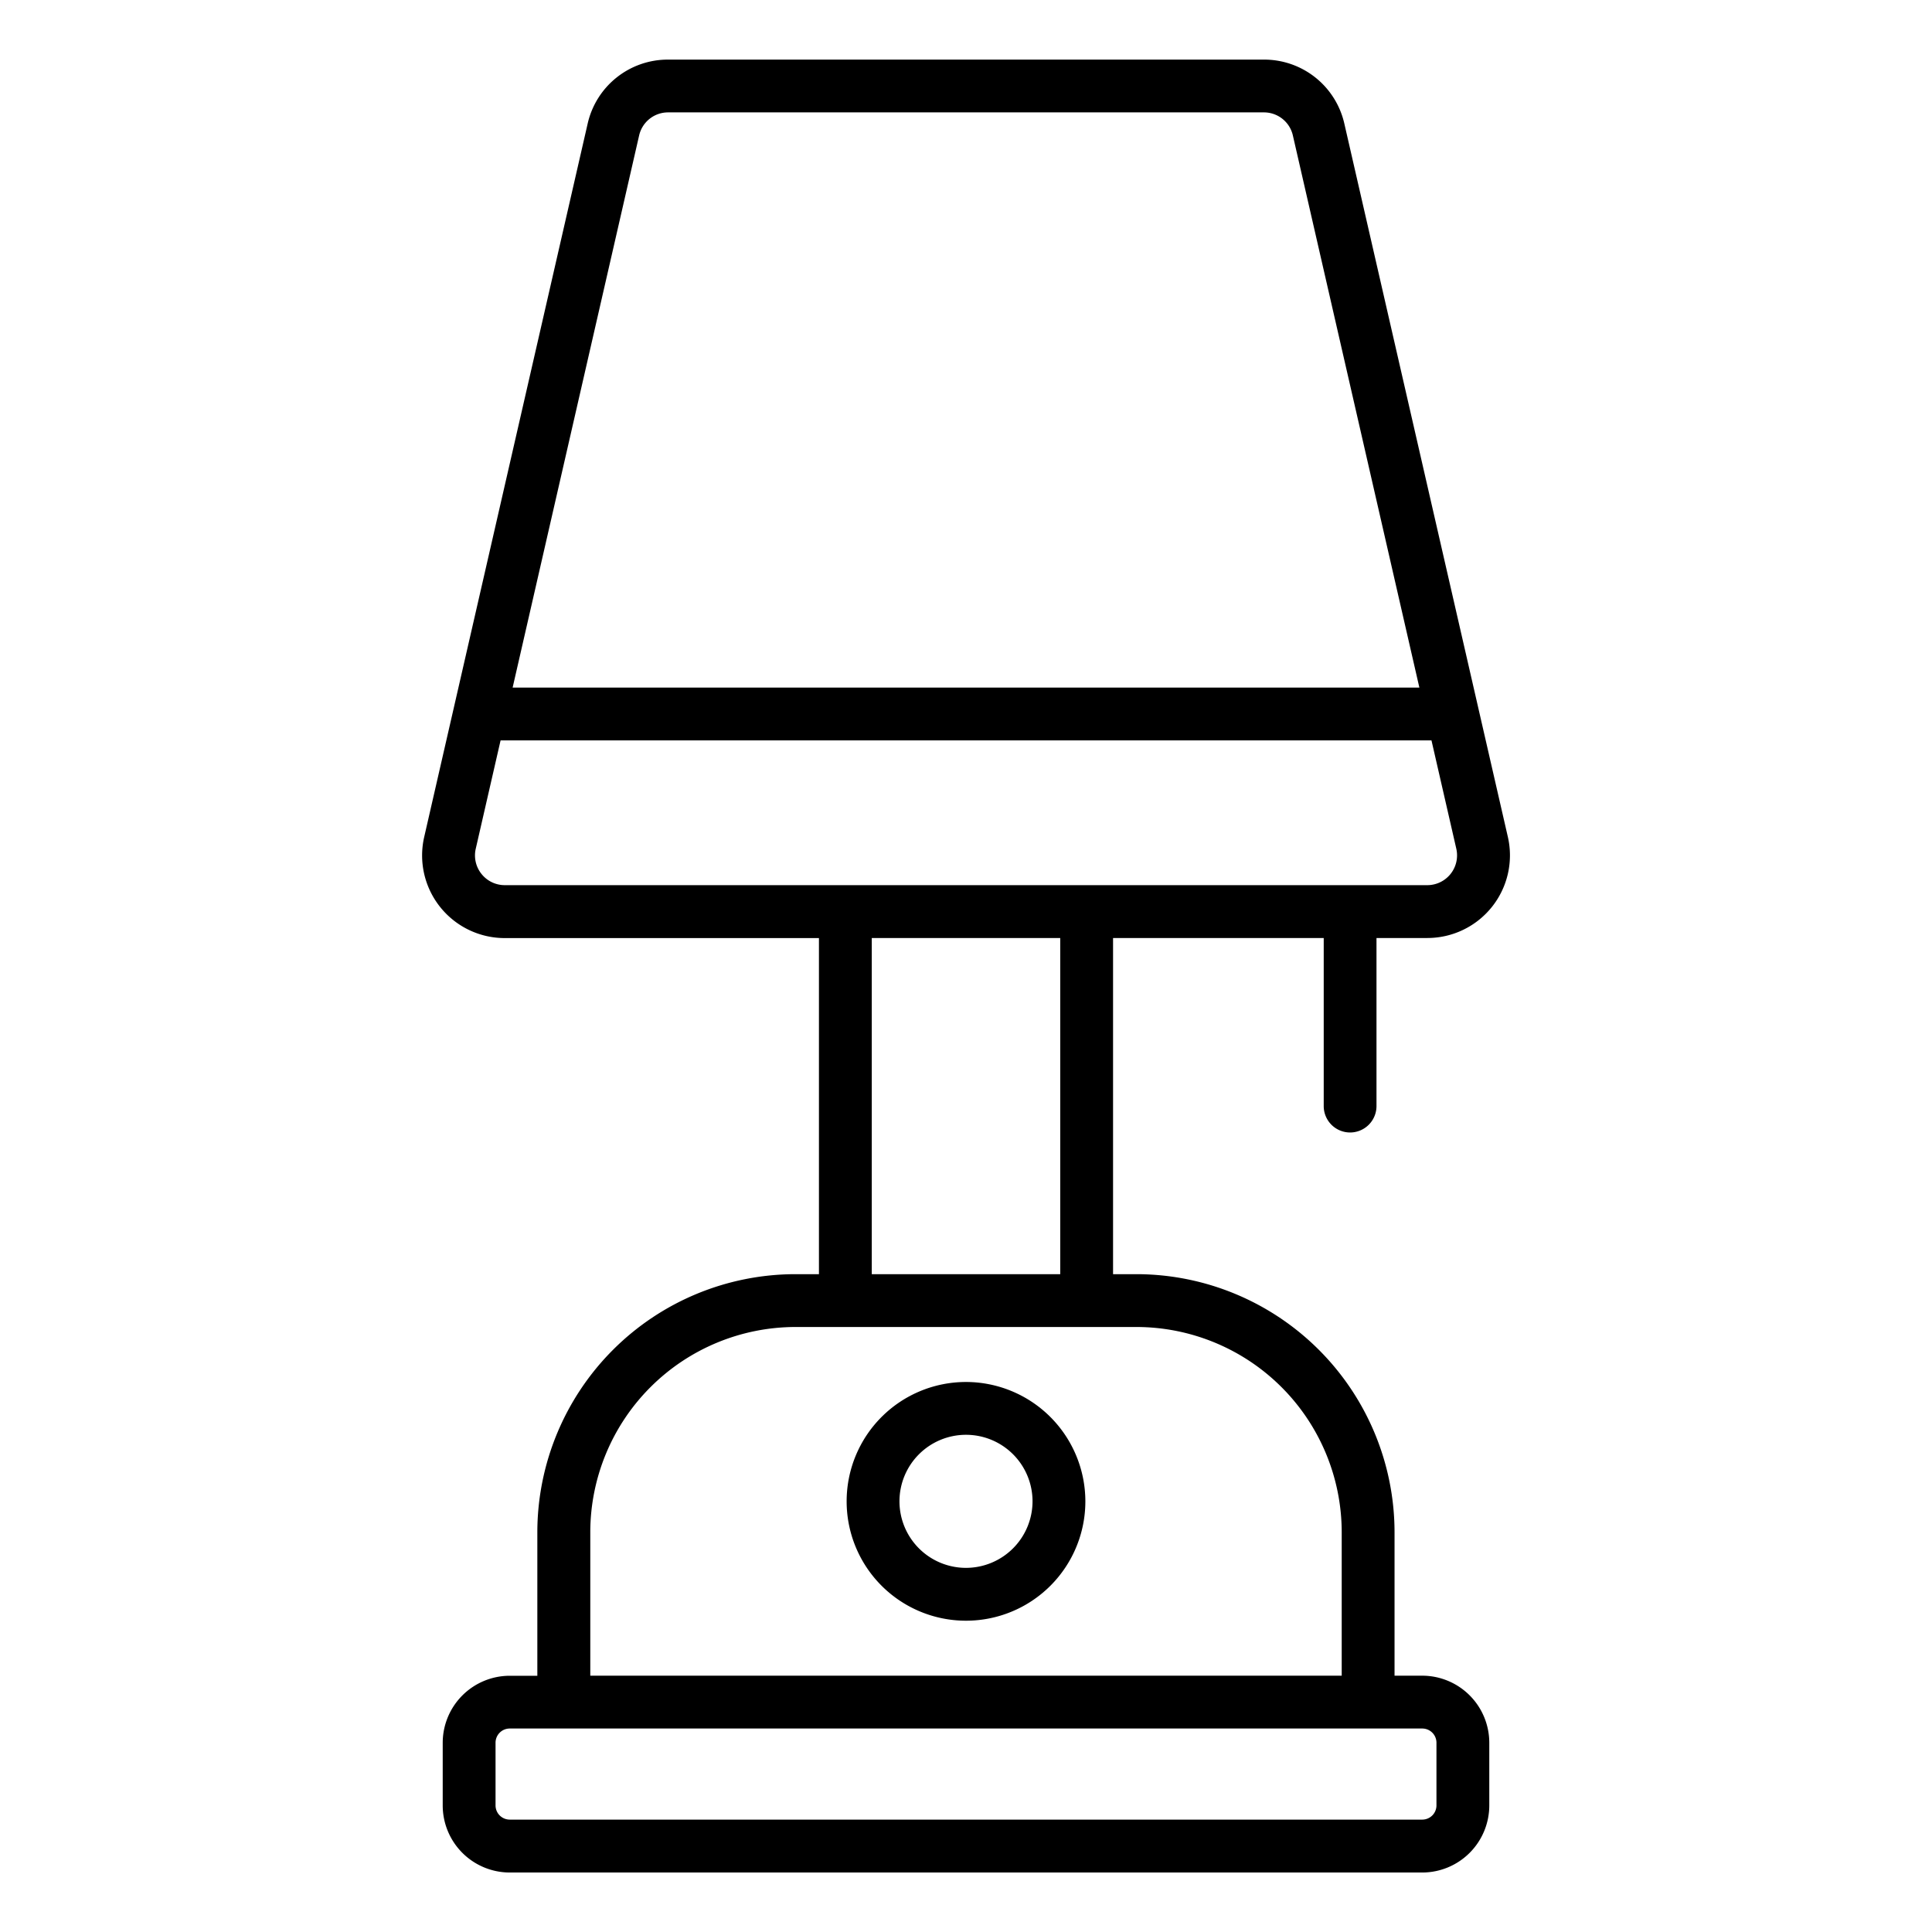 <svg xmlns="http://www.w3.org/2000/svg" width="128" height="128" viewBox="0 0 128 128"><title>DESK LAMP</title><g><path d="M89.446,75.03a1.75,1.75,0,0,0,1.75-1.75V62.145h3.365A5.473,5.473,0,0,0,99.9,55.45L89.068,8.2a5.446,5.446,0,0,0-5.334-4.251H44.266A5.446,5.446,0,0,0,38.932,8.2L28.105,55.45a5.473,5.473,0,0,0,5.334,6.7H54.257V84.417H52.7a17.115,17.115,0,0,0-17.1,17.1v9.507H33.772a4.446,4.446,0,0,0-4.441,4.441v4.152a4.446,4.446,0,0,0,4.441,4.442H94.228a4.446,4.446,0,0,0,4.441-4.442V115.46a4.446,4.446,0,0,0-4.441-4.441H92.392v-9.507A17.115,17.115,0,0,0,75.3,84.417H73.743V62.145H87.7V73.28A1.749,1.749,0,0,0,89.446,75.03ZM42.343,8.979a1.964,1.964,0,0,1,1.923-1.533H83.734a1.964,1.964,0,0,1,1.923,1.533l8.38,36.575H33.963ZM31.9,57.9a1.963,1.963,0,0,1-.38-1.67l1.645-7.177H94.839l1.645,7.177a1.973,1.973,0,0,1-1.923,2.414H33.439A1.966,1.966,0,0,1,31.9,57.9ZM95.169,115.46v4.152a.942.942,0,0,1-.941.942H33.772a.942.942,0,0,1-.941-.942V115.46a.941.941,0,0,1,.941-.941H94.228A.941.941,0,0,1,95.169,115.46Zm-6.277-13.948v9.507H39.108v-9.507A13.611,13.611,0,0,1,52.7,87.917H75.3A13.611,13.611,0,0,1,88.892,101.512ZM70.243,84.417H57.757V62.145H70.243Z"></path><path d="M64,91.56a7.908,7.908,0,1,0,7.908,7.908A7.917,7.917,0,0,0,64,91.56Zm0,12.315a4.408,4.408,0,1,1,4.408-4.407A4.413,4.413,0,0,1,64,103.875Z"></path></g></svg>